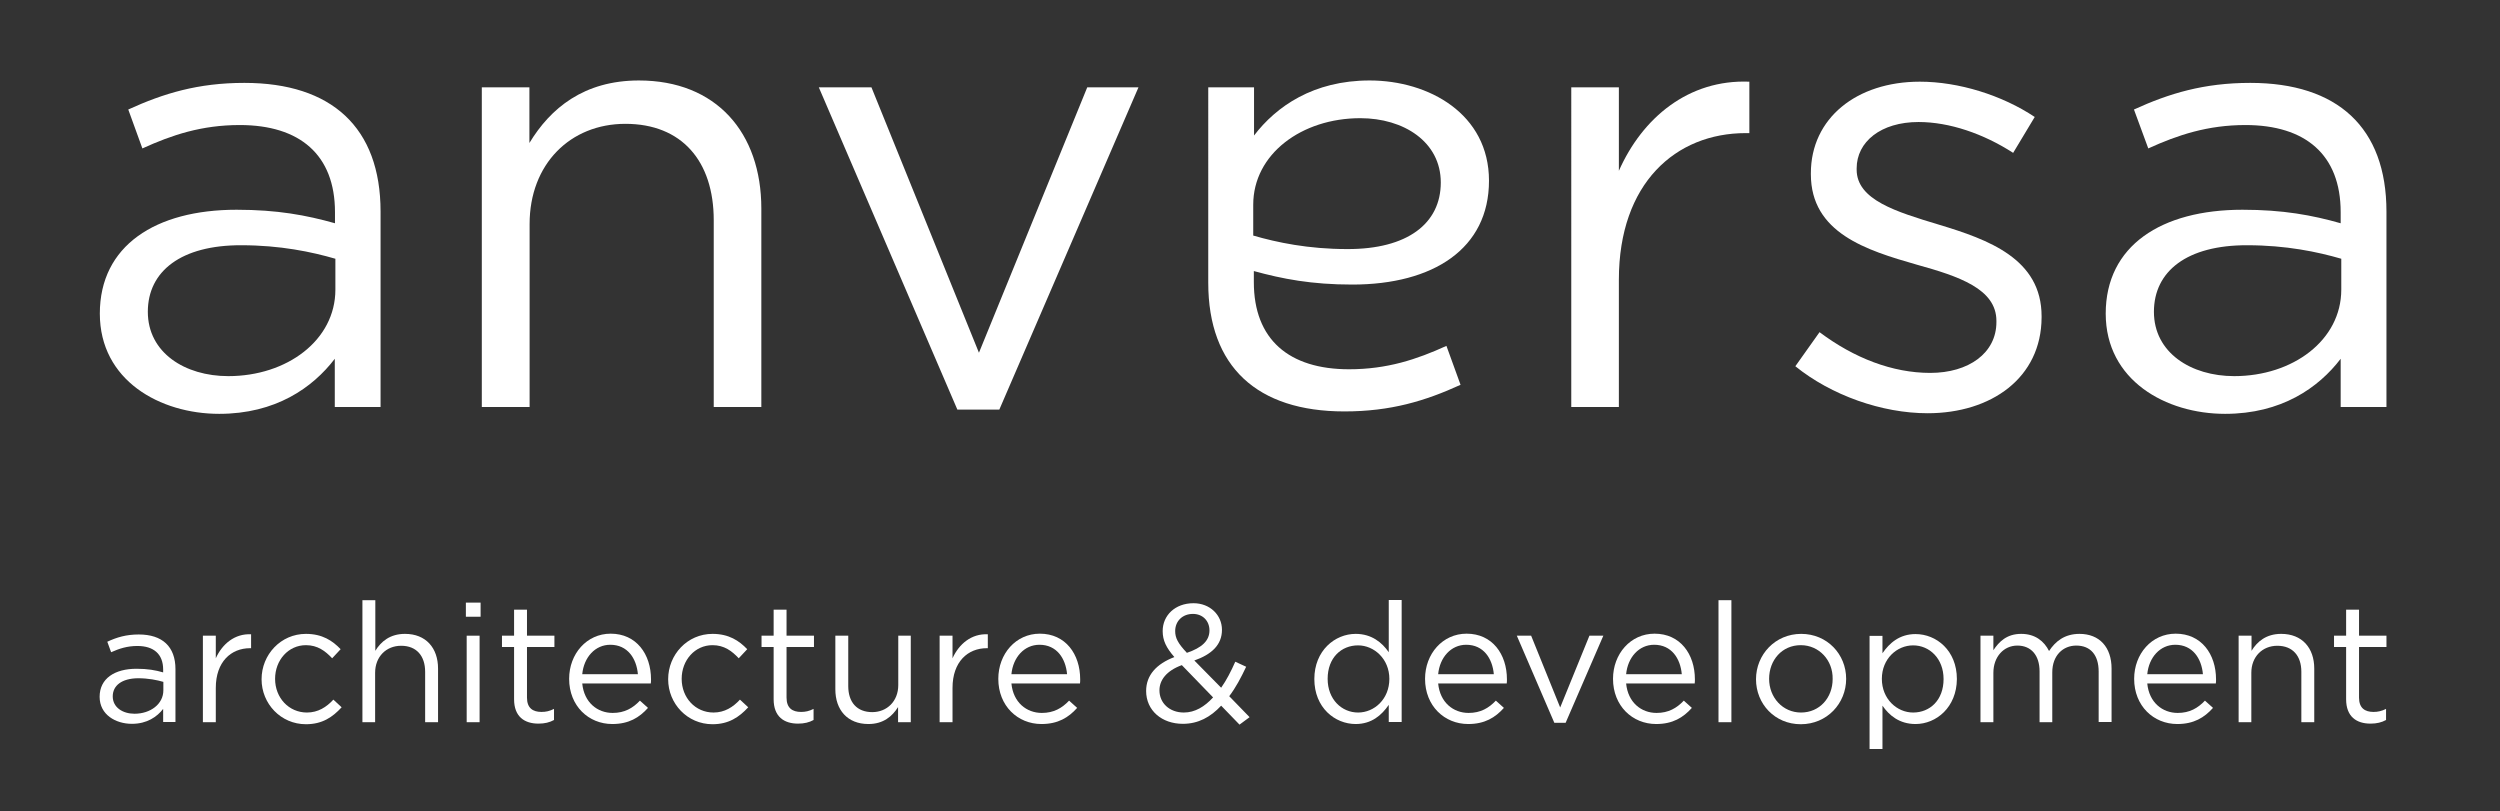 <?xml version="1.0" encoding="utf-8"?>
<!-- Generator: Adobe Illustrator 23.0.3, SVG Export Plug-In . SVG Version: 6.00 Build 0)  -->
<svg version="1.1" id="Layer_1" xmlns="http://www.w3.org/2000/svg" xmlns:xlink="http://www.w3.org/1999/xlink" x="0px" y="0px"
	 viewBox="0 0 123.96 40.23" style="enable-background:new 0 0 123.96 40.23;" xml:space="preserve">
<rect x="0" y="0" width="123.96" height="40.23" fill="#333333" stroke="none"/>
<style type="text/css">
	.st0{fill:#FFFFFF;}
</style>
<g>
	<g>
		<path class="st0" d="M7.06,7.36l-0.7-1.93c1.75-0.8,3.46-1.32,5.76-1.32c4.32,0,6.75,2.21,6.75,6.38v9.69h-2.27v-2.39
			c-1.1,1.44-2.94,2.73-5.73,2.73c-2.94,0-5.92-1.66-5.92-4.97c0-3.37,2.76-5.15,6.78-5.15c2.02,0,3.46,0.27,4.88,0.67v-0.55
			c0-2.85-1.75-4.32-4.72-4.32C10,6.2,8.53,6.69,7.06,7.36z M7.33,15.46c0,2.03,1.84,3.19,3.99,3.19c2.91,0,5.31-1.78,5.31-4.29
			v-1.53c-1.17-0.34-2.73-0.67-4.66-0.67C8.99,12.15,7.33,13.44,7.33,15.46z"/>
		<path class="st0" d="M26.25,20.18h-2.36V4.33h2.36v2.76c1.04-1.72,2.7-3.1,5.43-3.1c3.83,0,6.07,2.58,6.07,6.35v9.84h-2.36v-9.26
			c0-2.94-1.59-4.78-4.38-4.78c-2.73,0-4.75,1.99-4.75,4.97V20.18z"/>
		<path class="st0" d="M53.91,4.33h2.54l-6.9,15.98h-2.08L40.6,4.33h2.61l5.33,13.16L53.91,4.33z"/>
		<path class="st0" d="M71.72,17.15l0.7,1.93c-1.75,0.8-3.46,1.32-5.76,1.32c-4.32,0-6.75-2.21-6.75-6.38V4.33h2.27v2.39
			c1.1-1.44,2.94-2.73,5.73-2.73c2.94,0,5.92,1.66,5.92,4.97c0,3.37-2.76,5.15-6.78,5.15c-2.02,0-3.46-0.28-4.88-0.67v0.55
			c0,2.85,1.75,4.32,4.72,4.32C68.78,18.31,70.25,17.82,71.72,17.15z M71.44,9.05c0-2.02-1.84-3.19-3.99-3.19
			c-2.91,0-5.31,1.78-5.31,4.29v1.53c1.17,0.34,2.73,0.67,4.66,0.67C69.79,12.36,71.44,11.08,71.44,9.05z"/>
		<path class="st0" d="M80.27,20.18h-2.36V4.33h2.36v4.14c1.17-2.64,3.46-4.54,6.47-4.42V6.6h-0.18c-3.47,0-6.29,2.48-6.29,7.27
			V20.18z"/>
		<path class="st0" d="M95.58,20.49c-2.27,0-4.78-0.89-6.56-2.33l1.2-1.69c1.72,1.29,3.62,2.02,5.49,2.02c1.9,0,3.28-0.98,3.28-2.52
			v-0.06c0-1.59-1.87-2.21-3.96-2.79c-2.48-0.71-5.24-1.57-5.24-4.48V8.59c0-2.73,2.27-4.54,5.4-4.54c1.93,0,4.08,0.67,5.7,1.75
			l-1.07,1.78c-1.47-0.95-3.16-1.53-4.69-1.53c-1.87,0-3.07,0.98-3.07,2.3v0.06c0,1.5,1.96,2.09,4.08,2.73
			c2.45,0.74,5.09,1.69,5.09,4.54v0.06C101.22,18.74,98.73,20.49,95.58,20.49z"/>
		<path class="st0" d="M106.52,7.36l-0.71-1.93c1.75-0.8,3.47-1.32,5.77-1.32c4.32,0,6.75,2.21,6.75,6.38v9.69h-2.27v-2.39
			c-1.1,1.44-2.94,2.73-5.73,2.73c-2.94,0-5.92-1.66-5.92-4.97c0-3.37,2.76-5.15,6.78-5.15c2.02,0,3.46,0.27,4.87,0.67v-0.55
			c0-2.85-1.75-4.32-4.72-4.32C109.47,6.2,107.99,6.69,106.52,7.36z M106.8,15.46c0,2.03,1.84,3.19,3.98,3.19
			c2.91,0,5.31-1.78,5.31-4.29v-1.53c-1.17-0.34-2.73-0.67-4.66-0.67C108.45,12.15,106.8,13.44,106.8,15.46z"/>
	</g>
	<g>
		<path class="st0" d="M5.51,32.34l-0.19-0.52c0.47-0.22,0.94-0.36,1.56-0.36c1.17,0,1.82,0.6,1.82,1.72v2.62H8.09v-0.65
			c-0.3,0.39-0.8,0.74-1.55,0.74c-0.8,0-1.6-0.45-1.6-1.34c0-0.91,0.75-1.39,1.83-1.39c0.55,0,0.94,0.07,1.32,0.18V33.2
			c0-0.77-0.47-1.17-1.28-1.17C6.31,32.03,5.91,32.16,5.51,32.34z M5.59,34.53c0,0.55,0.5,0.86,1.08,0.86
			c0.79,0,1.43-0.48,1.43-1.16v-0.42c-0.31-0.09-0.74-0.18-1.26-0.18C6.04,33.64,5.59,33.99,5.59,34.53z"/>
		<path class="st0" d="M10.7,35.81h-0.64v-4.29h0.64v1.12c0.32-0.71,0.94-1.23,1.75-1.19v0.69H12.4c-0.94,0-1.7,0.67-1.7,1.97V35.81
			z"/>
		<path class="st0" d="M15.17,35.91c-1.25,0-2.2-1.02-2.2-2.23c0-1.22,0.95-2.25,2.2-2.25c0.81,0,1.32,0.34,1.72,0.76l-0.42,0.45
			c-0.34-0.36-0.72-0.65-1.3-0.65c-0.87,0-1.53,0.74-1.53,1.67c0,0.94,0.68,1.67,1.58,1.67c0.55,0,0.97-0.27,1.31-0.64l0.41,0.38
			C16.49,35.56,15.98,35.91,15.17,35.91z"/>
		<path class="st0" d="M18.61,35.81h-0.64v-6.05h0.64v2.51c0.28-0.46,0.73-0.84,1.47-0.84c1.04,0,1.64,0.7,1.64,1.72v2.66h-0.64
			v-2.5c0-0.79-0.43-1.29-1.19-1.29c-0.74,0-1.29,0.54-1.29,1.34V35.81z"/>
		<path class="st0" d="M23.1,30.58v-0.7h0.73v0.7H23.1z M23.14,35.81v-4.29h0.64v4.29H23.14z"/>
		<path class="st0" d="M26.13,34.59c0,0.52,0.29,0.71,0.72,0.71c0.22,0,0.4-0.04,0.62-0.15v0.55c-0.22,0.12-0.46,0.18-0.77,0.18
			c-0.69,0-1.21-0.34-1.21-1.21v-2.59h-0.6v-0.56h0.6v-1.29h0.64v1.29h1.36v0.56h-1.36V34.59z"/>
		<path class="st0" d="M30.38,35.35c0.59,0,1-0.24,1.35-0.61l0.4,0.36c-0.43,0.48-0.95,0.8-1.77,0.8c-1.18,0-2.14-0.9-2.14-2.24
			c0-1.24,0.87-2.24,2.06-2.24c1.27,0,2,1.01,2,2.27c0,0.06,0,0.13-0.01,0.2h-3.4C28.96,34.83,29.62,35.35,30.38,35.35z
			 M31.63,33.43c-0.07-0.78-0.51-1.46-1.37-1.46c-0.75,0-1.31,0.62-1.39,1.46H31.63z"/>
		<path class="st0" d="M35.33,35.91c-1.25,0-2.2-1.02-2.2-2.23c0-1.22,0.95-2.25,2.2-2.25c0.81,0,1.32,0.34,1.72,0.76l-0.42,0.45
			c-0.34-0.36-0.72-0.65-1.3-0.65c-0.87,0-1.53,0.74-1.53,1.67c0,0.94,0.68,1.67,1.58,1.67c0.55,0,0.97-0.27,1.31-0.64l0.41,0.38
			C36.65,35.56,36.13,35.91,35.33,35.91z"/>
		<path class="st0" d="M39,34.59c0,0.52,0.29,0.71,0.72,0.71c0.22,0,0.4-0.04,0.62-0.15v0.55c-0.22,0.12-0.46,0.18-0.77,0.18
			c-0.69,0-1.21-0.34-1.21-1.21v-2.59h-0.6v-0.56h0.6v-1.29H39v1.29h1.36v0.56H39V34.59z"/>
		<path class="st0" d="M44.53,31.52h0.63v4.29h-0.63v-0.75c-0.29,0.46-0.73,0.84-1.47,0.84c-1.04,0-1.64-0.7-1.64-1.72v-2.66h0.64
			v2.5c0,0.8,0.43,1.29,1.19,1.29c0.73,0,1.29-0.54,1.29-1.34V31.52z"/>
		<path class="st0" d="M47.23,35.81h-0.64v-4.29h0.64v1.12c0.32-0.71,0.94-1.23,1.75-1.19v0.69h-0.05c-0.94,0-1.7,0.67-1.7,1.97
			V35.81z"/>
		<path class="st0" d="M51.66,35.35c0.59,0,1-0.24,1.35-0.61l0.4,0.36c-0.43,0.48-0.95,0.8-1.77,0.8c-1.18,0-2.14-0.9-2.14-2.24
			c0-1.24,0.87-2.24,2.06-2.24c1.27,0,2,1.01,2,2.27c0,0.06,0,0.13-0.01,0.2h-3.4C50.24,34.83,50.9,35.35,51.66,35.35z M52.91,33.43
			c-0.07-0.78-0.51-1.46-1.37-1.46c-0.75,0-1.31,0.62-1.39,1.46H52.91z"/>
		<path class="st0" d="M61.46,35.93l-0.91-0.94c-0.53,0.57-1.14,0.9-1.9,0.9c-1.04,0-1.82-0.66-1.82-1.63c0-0.78,0.51-1.34,1.4-1.68
			c-0.4-0.46-0.58-0.82-0.58-1.29c0-0.77,0.61-1.38,1.53-1.38c0.81,0,1.41,0.58,1.41,1.32c0,0.75-0.52,1.22-1.37,1.52l1.33,1.35
			c0.26-0.37,0.49-0.81,0.7-1.29l0.54,0.25c-0.26,0.55-0.52,1.04-0.84,1.46l1.01,1.04L61.46,35.93z M58.6,32.98
			c-0.77,0.28-1.11,0.75-1.11,1.25c0,0.63,0.5,1.1,1.21,1.1c0.55,0,1.03-0.29,1.45-0.75L58.6,32.98z M59.15,30.44
			c-0.52,0-0.88,0.36-0.88,0.85c0,0.35,0.14,0.61,0.58,1.08c0.74-0.25,1.12-0.6,1.12-1.11C59.97,30.78,59.63,30.44,59.15,30.44z"/>
		<path class="st0" d="M68.86,35.81v-0.86c-0.35,0.51-0.85,0.95-1.64,0.95c-1.03,0-2.05-0.81-2.05-2.23c0-1.41,1.02-2.24,2.05-2.24
			c0.79,0,1.31,0.43,1.64,0.91v-2.59h0.64v6.05H68.86z M67.34,32c-0.83,0-1.51,0.61-1.51,1.66c0,1.02,0.7,1.67,1.51,1.67
			c0.8,0,1.55-0.66,1.55-1.67C68.89,32.67,68.13,32,67.34,32z"/>
		<path class="st0" d="M72.82,35.35c0.59,0,1-0.24,1.35-0.61l0.4,0.36c-0.43,0.48-0.95,0.8-1.77,0.8c-1.18,0-2.14-0.9-2.14-2.24
			c0-1.24,0.87-2.24,2.06-2.24c1.27,0,2,1.01,2,2.27c0,0.06,0,0.13-0.01,0.2h-3.4C71.4,34.83,72.06,35.35,72.82,35.35z M74.07,33.43
			c-0.07-0.78-0.51-1.46-1.37-1.46c-0.75,0-1.31,0.62-1.39,1.46H74.07z"/>
		<path class="st0" d="M78.81,31.52h0.69l-1.87,4.32h-0.56l-1.86-4.32h0.71l1.44,3.56L78.81,31.52z"/>
		<path class="st0" d="M82.14,35.35c0.59,0,1-0.24,1.35-0.61l0.4,0.36c-0.43,0.48-0.95,0.8-1.77,0.8c-1.18,0-2.14-0.9-2.14-2.24
			c0-1.24,0.87-2.24,2.06-2.24c1.27,0,2,1.01,2,2.27c0,0.06,0,0.13-0.01,0.2h-3.4C80.72,34.83,81.38,35.35,82.14,35.35z
			 M83.39,33.43c-0.07-0.78-0.51-1.46-1.37-1.46c-0.75,0-1.31,0.62-1.39,1.46H83.39z"/>
		<path class="st0" d="M85.21,35.81v-6.05h0.64v6.05H85.21z"/>
		<path class="st0" d="M89.29,35.91c-1.29,0-2.22-1.01-2.22-2.23c0-1.22,0.95-2.25,2.24-2.25c1.29,0,2.23,1.01,2.23,2.23
			C91.54,34.88,90.59,35.91,89.29,35.91z M89.29,31.99c-0.93,0-1.57,0.74-1.57,1.67c0,0.93,0.68,1.67,1.58,1.67
			c0.93,0,1.57-0.74,1.57-1.66C90.89,32.74,90.2,31.99,89.29,31.99z"/>
		<path class="st0" d="M94.98,35.9c-0.8,0-1.31-0.43-1.64-0.91v2.15h-0.64v-5.61h0.64v0.86c0.35-0.51,0.85-0.95,1.64-0.95
			c1.03,0,2.05,0.81,2.05,2.23C97.02,35.07,96.01,35.9,94.98,35.9z M94.86,32c-0.8,0-1.55,0.66-1.55,1.66c0,1,0.75,1.67,1.55,1.67
			c0.83,0,1.51-0.61,1.51-1.66C96.37,32.65,95.67,32,94.86,32z"/>
		<path class="st0" d="M103.11,31.43c0.99,0,1.59,0.66,1.59,1.72v2.65h-0.64v-2.5c0-0.83-0.41-1.29-1.11-1.29
			c-0.65,0-1.19,0.48-1.19,1.33v2.47h-0.63v-2.52c0-0.8-0.42-1.28-1.1-1.28c-0.68,0-1.19,0.56-1.19,1.35v2.45H98.2v-4.29h0.64v0.72
			c0.28-0.42,0.66-0.81,1.38-0.81c0.7,0,1.14,0.37,1.38,0.85C101.91,31.81,102.36,31.43,103.11,31.43z"/>
		<path class="st0" d="M107.98,35.35c0.59,0,1-0.24,1.35-0.61l0.4,0.36c-0.43,0.48-0.95,0.8-1.77,0.8c-1.18,0-2.14-0.9-2.14-2.24
			c0-1.24,0.87-2.24,2.06-2.24c1.27,0,2,1.01,2,2.27c0,0.06,0,0.13-0.01,0.2h-3.4C106.56,34.83,107.22,35.35,107.98,35.35z
			 M109.23,33.43c-0.07-0.78-0.51-1.46-1.37-1.46c-0.75,0-1.31,0.62-1.39,1.46H109.23z"/>
		<path class="st0" d="M111.63,35.81H111v-4.29h0.64v0.75c0.28-0.46,0.73-0.84,1.47-0.84c1.04,0,1.64,0.7,1.64,1.72v2.66h-0.64v-2.5
			c0-0.79-0.43-1.29-1.19-1.29c-0.74,0-1.29,0.54-1.29,1.34V35.81z"/>
		<path class="st0" d="M116.97,34.59c0,0.52,0.29,0.71,0.72,0.71c0.21,0,0.4-0.04,0.62-0.15v0.55c-0.22,0.12-0.46,0.18-0.77,0.18
			c-0.69,0-1.21-0.34-1.21-1.21v-2.59h-0.6v-0.56h0.6v-1.29h0.64v1.29h1.36v0.56h-1.36V34.59z"/>
	</g>
</g>
</svg>
